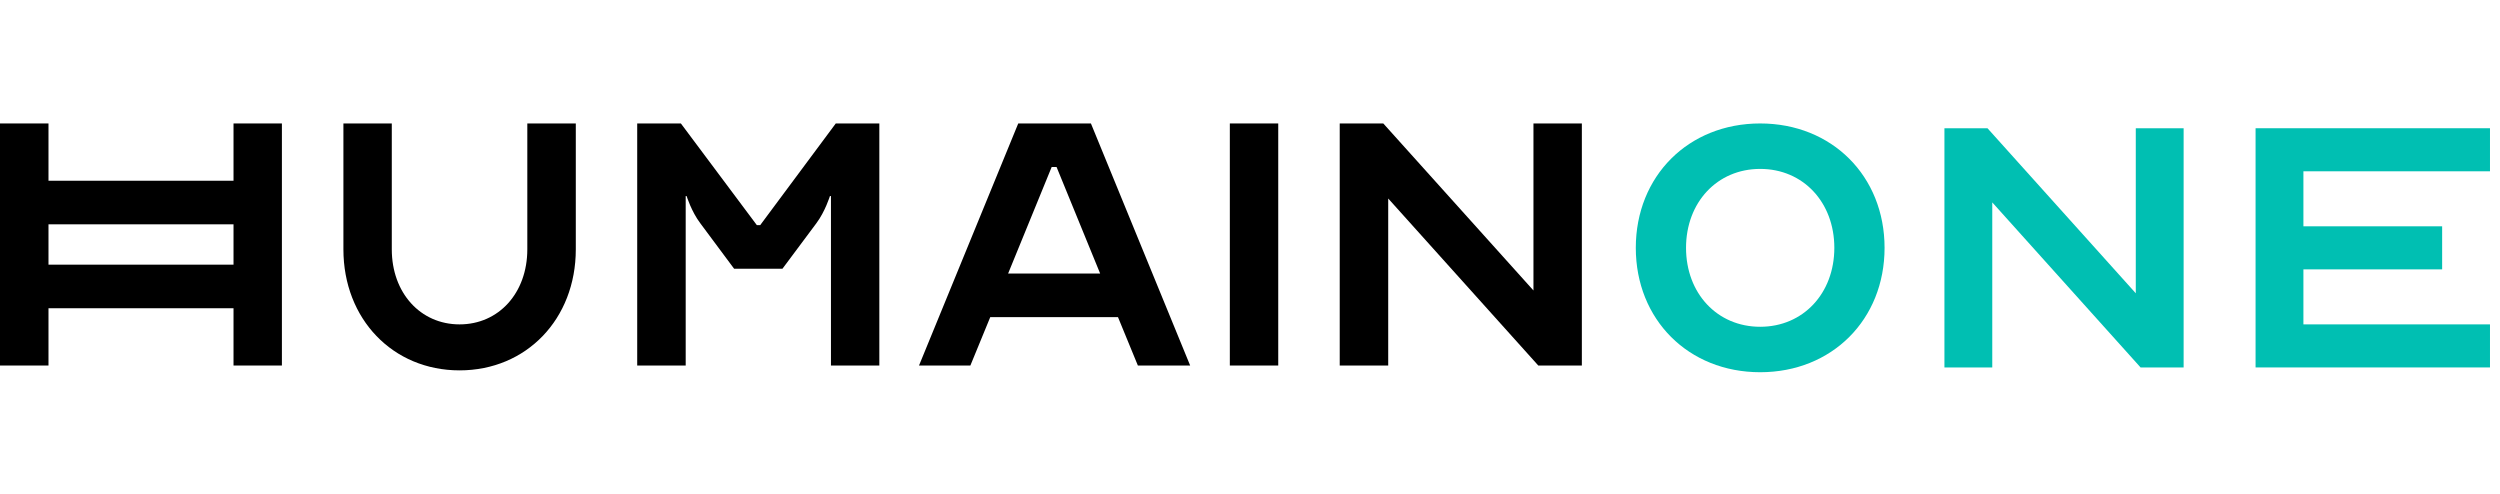 <svg width="162" height="32" viewBox="0 0 162 32" fill="none" xmlns="http://www.w3.org/2000/svg">
<path fill-rule="evenodd" clip-rule="evenodd" d="M99.681 23.686H102.504V8H99.368V18.823L89.637 8H86.814V23.686H89.956V12.863L99.681 23.686Z" fill="black"/>
<path d="M82.83 8H79.693V23.686H82.83V8Z" fill="black"/>
<path fill-rule="evenodd" clip-rule="evenodd" d="M62.88 23.686H59.552L65.982 8H70.692L77.122 23.686H73.734L72.445 20.549H64.169L62.88 23.686ZM65.325 17.726H71.29L68.466 10.823H68.148L65.325 17.726Z" fill="black"/>
<path fill-rule="evenodd" clip-rule="evenodd" d="M44.121 8H41.291V23.686H44.433V12.706H44.493C44.493 12.706 44.805 13.71 45.376 14.463L47.569 17.412H50.704L52.903 14.463C53.467 13.71 53.779 12.706 53.779 12.706H53.846V23.686H56.981V8H54.158L49.262 14.588H49.043L44.121 8Z" fill="black"/>
<path fill-rule="evenodd" clip-rule="evenodd" d="M29.779 21.02C27.242 21.02 25.388 18.98 25.388 16.157V8H22.253V16.157C22.253 20.674 25.455 24 29.779 24C34.11 24 37.312 20.674 37.312 16.157V8H34.17V16.157C34.17 18.98 32.323 21.02 29.779 21.02Z" fill="black"/>
<path fill-rule="evenodd" clip-rule="evenodd" d="M3.142 11.712H15.132V8H18.267V23.686H15.132V19.974H3.142V23.686H0V8H3.142V11.712ZM3.142 17.15H15.132V14.536H3.142V17.15Z" fill="black"/>
<path d="M114.06 8C118.71 8 122.12 11.41 122.12 16.06C122.12 20.71 118.71 24.12 114.06 24.12C109.41 24.12 106 20.71 106 16.06C106 11.41 109.41 8 114.06 8ZM114.06 21.175C116.85 21.175 118.865 19.005 118.865 16.06C118.865 13.115 116.85 10.945 114.06 10.945C111.27 10.945 109.255 13.115 109.255 16.06C109.255 19.005 111.27 21.175 114.06 21.175Z" fill="#00BFB2"/>
<path d="M138.709 23.81L129.099 13.115V23.81H125.999V8.31H128.789L138.399 19.005V8.31H141.499V23.81H138.709Z" fill="#00BFB2"/>
<path d="M161.351 11.1H149.261V14.665H158.251V17.455H149.261V21.02H161.351V23.81H146.161V8.31H161.351V11.1Z" fill="#00BFB2"/>
</svg>
